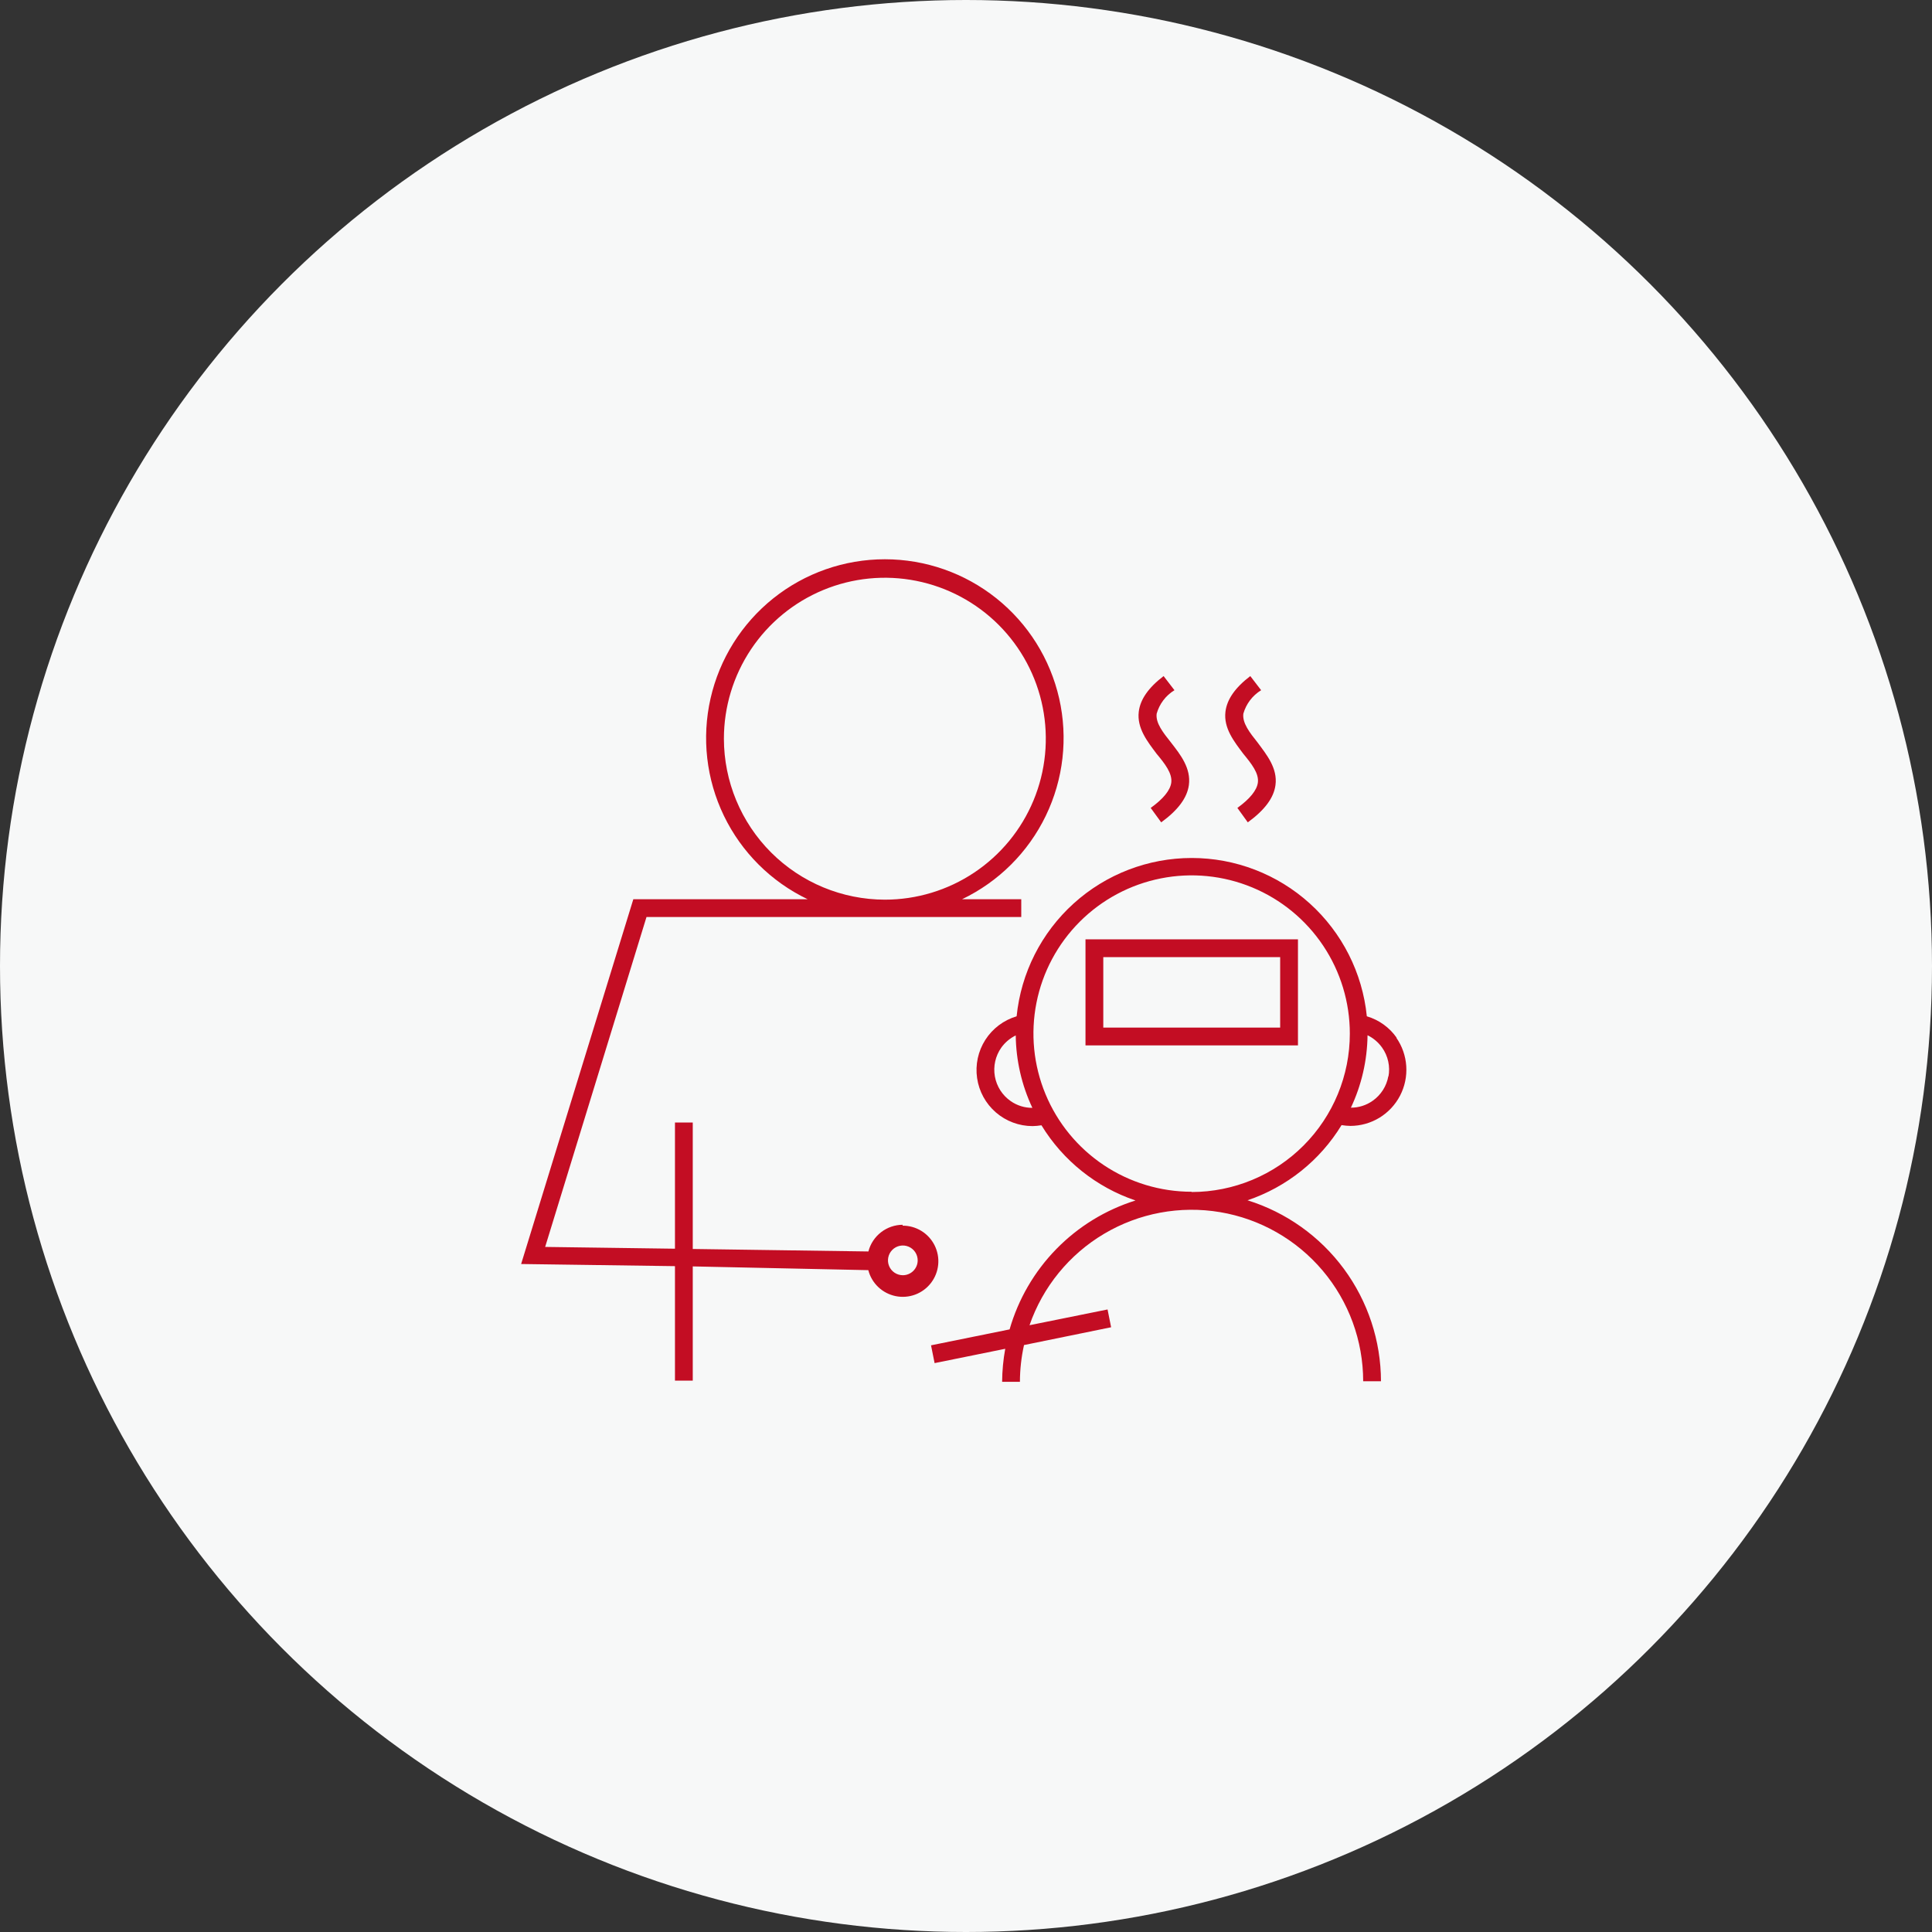 <svg width="152" height="152" viewBox="0 0 152 152" fill="none" xmlns="http://www.w3.org/2000/svg">
<rect x="0" y="0" width="152" height="152" fill="#333333" stroke="none"/>
<circle cx="76" cy="76" r="76" fill="#F7F8F8"/>
<path d="M85.401 82.246H102.117V73.902H85.401V82.246ZM86.801 75.302H100.717V80.846H86.801V75.302Z" fill="#C30D23"/>
<path d="M92.148 61.583C92.064 62.178 91.525 62.849 90.531 63.563L91.357 64.698C92.687 63.731 93.394 62.773 93.534 61.772C93.716 60.441 92.869 59.37 92.134 58.425C91.504 57.634 90.909 56.885 91 56.15C91.216 55.38 91.716 54.719 92.4 54.302L91.546 53.19C90.349 54.106 89.712 55.023 89.593 55.989C89.432 57.298 90.293 58.362 90.993 59.3C91.651 60.091 92.246 60.847 92.148 61.583Z" fill="#C30D23"/>
<path d="M98.961 61.583C98.877 62.178 98.338 62.849 97.351 63.563L98.17 64.698C99.5 63.731 100.214 62.773 100.347 61.772C100.529 60.441 99.647 59.37 98.947 58.425C98.317 57.634 97.729 56.885 97.82 56.15C98.037 55.38 98.537 54.72 99.22 54.302L98.366 53.19C97.169 54.106 96.532 55.023 96.413 55.989C96.252 57.298 97.113 58.362 97.813 59.3C98.464 60.091 99.066 60.847 98.961 61.583Z" fill="#C30D23"/>
<path d="M109.887 81.651C109.319 80.835 108.489 80.238 107.535 79.957C107.191 76.543 105.59 73.379 103.045 71.078C100.5 68.776 97.191 67.502 93.759 67.502C90.328 67.502 87.018 68.776 84.473 71.078C81.928 73.379 80.328 76.543 79.983 79.957C78.967 80.259 78.094 80.916 77.522 81.808C76.951 82.701 76.72 83.77 76.873 84.819C77.025 85.867 77.549 86.826 78.351 87.52C79.152 88.213 80.176 88.595 81.236 88.596C81.471 88.591 81.704 88.57 81.936 88.532C83.632 91.311 86.251 93.404 89.335 94.448C86.974 95.187 84.833 96.5 83.104 98.27C81.375 100.041 80.113 102.212 79.43 104.59L73.249 105.843L73.529 107.243L79.087 106.116C78.931 106.973 78.849 107.842 78.842 108.713H80.242C80.245 107.741 80.353 106.772 80.564 105.822L87.417 104.422L87.137 103.022L80.998 104.261C82.042 101.246 84.12 98.697 86.864 97.069C89.609 95.44 92.841 94.837 95.988 95.365C99.135 95.894 101.993 97.521 104.054 99.957C106.116 102.393 107.247 105.48 107.248 108.671H108.648C108.643 105.489 107.621 102.392 105.733 99.831C103.844 97.27 101.187 95.379 98.148 94.433C101.232 93.39 103.851 91.297 105.547 88.518C105.779 88.556 106.013 88.577 106.247 88.581C107.053 88.578 107.843 88.355 108.531 87.935C109.218 87.515 109.778 86.915 110.15 86.2C110.521 85.484 110.69 84.681 110.637 83.877C110.585 83.073 110.313 82.298 109.852 81.637L109.887 81.651ZM79.514 86.628C79.189 86.402 78.912 86.113 78.698 85.779C78.485 85.445 78.34 85.073 78.271 84.683C78.202 84.292 78.211 83.892 78.297 83.505C78.383 83.119 78.544 82.753 78.772 82.428C79.066 82.016 79.458 81.684 79.913 81.462C79.936 83.434 80.382 85.377 81.222 87.16C80.611 87.164 80.014 86.978 79.514 86.628ZM93.752 93.761C91.29 93.761 88.884 93.031 86.838 91.664C84.791 90.296 83.195 88.353 82.254 86.078C81.311 83.804 81.065 81.302 81.545 78.887C82.025 76.473 83.211 74.255 84.951 72.515C86.692 70.774 88.91 69.589 91.324 69.109C93.738 68.628 96.241 68.875 98.515 69.817C100.789 70.759 102.733 72.354 104.101 74.401C105.468 76.448 106.198 78.854 106.198 81.315C106.2 84.618 104.891 87.785 102.559 90.123C100.226 92.461 97.061 93.777 93.759 93.782L93.752 93.761ZM109.229 84.661C109.161 85.051 109.017 85.424 108.804 85.758C108.591 86.092 108.315 86.381 107.99 86.607C107.491 86.96 106.894 87.148 106.282 87.146C107.122 85.363 107.568 83.42 107.591 81.448C108.046 81.67 108.438 82.002 108.732 82.414C108.966 82.742 109.132 83.114 109.218 83.507C109.305 83.901 109.311 84.308 109.236 84.703L109.229 84.661Z" fill="#C30D23"/>
<path d="M71.03 96.359C70.41 96.359 69.807 96.566 69.317 96.946C68.826 97.326 68.476 97.858 68.321 98.459L54.503 98.263V88.316H53.103V98.242L42.89 98.102L50.863 72.146H80.347V70.746H75.692C78.567 69.368 80.889 67.054 82.277 64.184C83.665 61.313 84.036 58.057 83.33 54.948C82.623 51.839 80.882 49.062 78.39 47.072C75.898 45.083 72.804 44 69.616 44C66.428 44 63.334 45.083 60.842 47.072C58.351 49.062 56.609 51.839 55.903 54.948C55.196 58.057 55.567 61.313 56.955 64.184C58.343 67.054 60.665 69.368 63.54 70.746H49.827L41 99.446L53.103 99.614V108.623H54.503V99.635L68.314 99.929C68.445 100.437 68.716 100.898 69.097 101.259C69.477 101.62 69.952 101.867 70.466 101.972C70.98 102.077 71.513 102.035 72.005 101.852C72.496 101.668 72.926 101.35 73.246 100.934C73.565 100.518 73.762 100.02 73.812 99.498C73.863 98.976 73.765 98.45 73.531 97.98C73.298 97.511 72.936 97.116 72.489 96.842C72.042 96.568 71.527 96.424 71.002 96.429L71.03 96.359ZM56.953 58.118C56.953 55.613 57.696 53.165 59.087 51.083C60.479 49 62.456 47.377 64.77 46.419C67.084 45.46 69.63 45.209 72.087 45.698C74.543 46.187 76.799 47.393 78.57 49.163C80.341 50.934 81.547 53.191 82.036 55.647C82.524 58.104 82.274 60.65 81.315 62.964C80.357 65.278 78.734 67.255 76.651 68.647C74.569 70.038 72.121 70.781 69.616 70.781C66.259 70.777 63.04 69.442 60.666 67.068C58.292 64.694 56.957 61.475 56.953 58.118ZM71.03 100.328C70.799 100.328 70.573 100.259 70.381 100.131C70.188 100.002 70.039 99.82 69.95 99.606C69.862 99.392 69.838 99.157 69.884 98.931C69.929 98.704 70.04 98.496 70.204 98.332C70.367 98.169 70.575 98.057 70.802 98.012C71.029 97.967 71.264 97.99 71.477 98.079C71.691 98.167 71.874 98.317 72.002 98.509C72.13 98.701 72.199 98.927 72.199 99.159C72.199 99.469 72.076 99.766 71.857 99.985C71.638 100.205 71.34 100.328 71.03 100.328Z" fill="#C30D23"/>
</svg>
